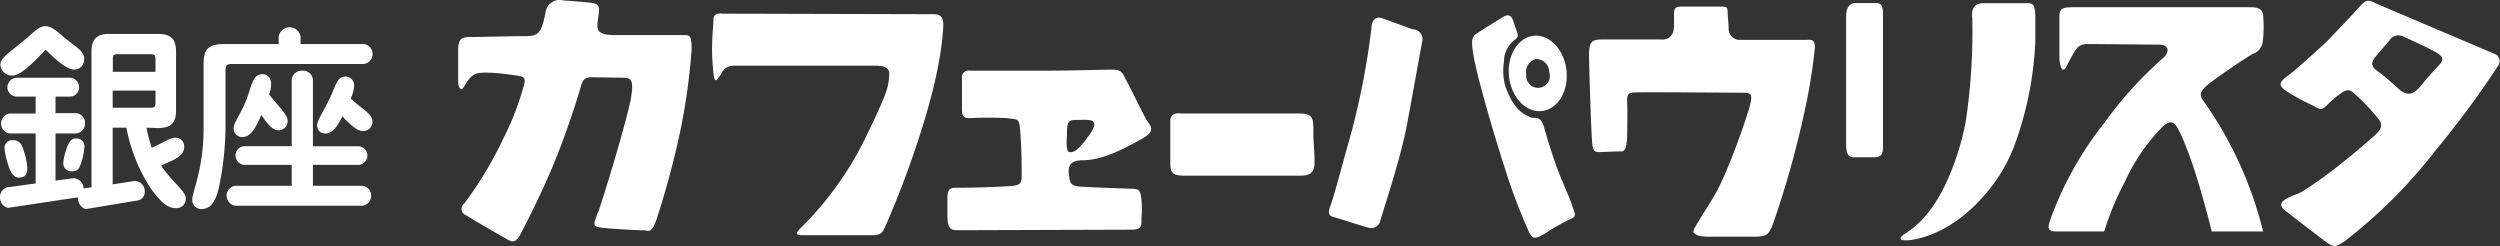 <svg xmlns="http://www.w3.org/2000/svg" viewBox="0 0 318.38 31.33"><rect x="0" y="0" width="318.38" height="31.33" fill="#333333" stroke="none"/><path d="M86.85 4.47h-8.46c-2.61 0-2.42-.77-2.17-2.44.18-1.22.07-1.55-1-1.68S71.78.06 71.78.06a1.82 1.82 0 00-2.31 1.54c-.5 2.57-.87 3-2.54 3s-5.59.11-6.76.11-1.82 0-1.82 1.65v4.05s0 .94.45.94c.28 0 .72-1.52 1.78-1.94s4.36.09 5.29.22S67 10 66.68 11a35.1 35.1 0 01-2.55 6.58 47.67 47.67 0 01-5 8.33.85.85 0 00.2 1.49c.74.47 3.52 2.1 4.62 2.71s1.59 1.16 2.38-.37 2.13-4.08 4-8.4A106.56 106.56 0 0074 10.94c.23-.94.76-1.1 1.22-1.1s3.07.05 4 .05c1.16 0 1.54.21 1.12 2.67s-3.58 13-4.23 14.61-.51 1.68.47 1.82 4.64.34 5.34.34 1 .54 1.7-1.41a111 111 0 003-11.16 79.45 79.45 0 001.46-10.43c0-1.99-.27-1.86-1.23-1.86zm32.05-2.66L92 1.74s-1.14-.26-1.14.78c0 .48-.18 2.1-.18 3.84 0 1 .11 2.24.16 2.79.16 1.5.37 1.16.8.54s.61-1.33 2-1.33h17.73c2.15 0 1.92.84 1.82 1.79s-.15 1.65-3.13 7.72a41.83 41.83 0 01-8 11.08c-.67.6-.81 1 0 1h9c1 0 1.29-.26 1.58-.88a119.26 119.26 0 004.48-11.8c2.7-8.28 2.93-12.65 3-13.81s-.23-1.65-1.22-1.65zm24.55 8.45c-.53-1-.54-1.39-1.85-1.39S136.53 9 133 9h-9.49a.84.84 0 00-1 .95v3.35c0 1.25-.07 1.75 1 1.75a41.92 41.92 0 014.77 0c1.12.19 1.48-.08 1.61 1.22s.22 3.41.22 5.21.17 2.13-1.63 2.23c-3 .17-5.34.2-6.27.2s-1.55-.1-1.55 1.26v2.33c0 1.57.43 1.82 1.24 1.82l22.2-.07c1.44 0 1.26-.6 1.26-1.41a12.72 12.72 0 000-2.45c-.14-1.09-.23-1.35-1.24-1.35 0 0-5.55-.19-6.71-.29s-1.16-.71-1.25-1.27c-.12-.86-.27-2.07 1.71-2.07 2.85 0 6-1.89 7.57-2.74s1.26-1.42.77-2.1-2.21-4.34-2.76-5.31zm-4.68 6.87c-1.48 2.11-2.1 2.33-2.6 2.23s-.29-2.09-.29-2.09c0-2 .18-2 1.48-2s2.9-.27 1.41 1.86zm26.61-2.68h-15.06s-1.28-.24-1.28.92v5c0 1.36 0 2 1.7 2h14.88c1.13 0 1.72-.32 1.78-1.5s-.14-2.53-.14-4.15 0-2.27-1.88-2.27zm14.55-10.71l-3.71-1.35c-1.59-.66-1.56 1.18-1.56 1.18a97.39 97.39 0 01-2.48 13c-1.68 6-2.33 8.56-2.76 9.67s0 1.29.47 1.41 3.44 1.1 4.37 1.34a1.21 1.21 0 001.56-1c.15-.64 2.52-7.64 3.35-12.06s1.7-9.34 1.93-10.56a1.24 1.24 0 00-1.17-1.63zm18.29 17.45c-.92-2.58-1.61-5.09-1.61-5.09-.47-1.54-1.26-.89-1.78-1.19s-2.05-.68-3.17-4.09a7.42 7.42 0 01-.12-3 3.46 3.46 0 011.4-2.77c.61-.44.29-.81 0-1.7s-.46-1.81-1.49-1.2l-1.64 1s-.54.33-1.41.9-1.16.58-.73 3.12 2.54 9.85 4 14.32a71.83 71.83 0 003 7.94c.49 1.11.88 1 2 .36A26 26 0 01199.8 28c1.17-.5.76-.66.36-2-.16-.57-1.16-2.73-1.94-4.81z" fill="#fff"/><path d="M192.18 9.76c.29 2.65 2.16 4.61 4.19 4.38s3.42-2.55 3.12-5.19-2.16-4.61-4.18-4.39-3.43 2.55-3.13 5.2zm3.46-2.24a1.69 1.69 0 011.66 1.67 1.51 1.51 0 11-2.93.32 1.68 1.68 0 011.27-1.99zm34.28-2.44h-8.31a1.4 1.4 0 01-1.46-1.5c-.05-.89-.15-2.23-.15-2.23 0-.43-.17-.51-.81-.51h-5c-.93 0-1 .27-1 1.07v1.36c0 2-1.69 1.76-1.69 1.76H204c-1.36 0-1.63.37-1.63 2s.28 10.1.4 11.21.31 1.15 1.23 1.12 1.87-.08 2.55-.08.67-1.93.67-1.93.06-3.19 0-4.44.39-1.12 1.8-1.15 12.84.05 12.84.05c1.13 0 1.32.14 1.06 1.37s-2.85 8.87-4.69 11.9-2.78 4.3-2.53 4.54.53.52 1.82.52h5.95c1.55 0 1.78-.31 2.27-1.48a120.42 120.42 0 004-14.13 71.09 71.09 0 001.4-8.56c-.04-1.1-.65-.89-1.22-.89zm8.84-4.69h-2.46c-.75 0-1.19.59-1.19 1.64v16.36c0 1.81.71 1.64 1.26 1.64h2.23c1.06 0 1.2-.45 1.2-1.27v-17c0-1.33-.4-1.37-1.04-1.37zm19.36.02h-5.58c-1.71 0-1.37 1.8-1.37 1.8a77.12 77.12 0 01-.84 13.34 35 35 0 01-1.58 5.59c-2.4 6.38-5.23 8-6.19 8.65-1.18.81-.12.9.75.78s5-.76 9.14-5.41a20.53 20.53 0 003.91-6.16 43.65 43.65 0 002.84-13.63V2.21c0-1.73-.33-1.8-1.08-1.8zm23.34 10.14c1.55-1.18 4.75-3.32 5.44-3.69a1.87 1.87 0 001.27-1.6 14.66 14.66 0 00.07-2.86c0-.92-.15-1.48-1.66-1.48h-22.51c-1.62 0-1.8.25-1.8 1.35v5.15c0 .37.17 1.45.48 1.45s.44-.52 1-1.51.82-1.75 2.12-1.75 7.63.07 9 .07 1.45.87.71 1.62a49.19 49.19 0 00-7.58 8.34 43.36 43.36 0 00-6.79 12.06c-.52 1.42-.47 1.78.76 1.78h6a36.66 36.66 0 012.62-6.3 24.11 24.11 0 014.45-6.65c.62-.67 1.42-1.47 2.11-.5 0 0 1.79 2.5 4.52 13.45h6.54a48.82 48.82 0 00-7.44-16.41c-.66-.85-.86-1.34.69-2.52zm36.23-3.69L302.63.46c-.91-.47-1.25-.58-2 .25-.93 1.07-4.32 4.59-4.32 4.59s-3.73 3.45-4.9 4.31-1.37 1.26-.09 2.09a27.1 27.1 0 003 1.63c1.25.62 1.23.81 2 .09a11.36 11.36 0 012.06-1.71c.75-.44 1-.2 1.82.54a28.11 28.11 0 012.66 2.84c.68.8.43 1.42-.64 2.34s-3.93 3.45-6.84 5.5-2.46 1.56-3.57 2.06S290 26 291 26.8c.59.47 4.83 3.72 4.83 3.72 1.44 1.09 1.57 1 2.83.15A64.43 64.43 0 00310.3 19a118.71 118.71 0 007.92-10.75 1 1 0 00-.53-1.39zm-7 1.34c-.7.78-1.32 1.42-2.16 2.45-1.05 1.31-1.73 1.68-2.89.82 0 0-1.81-1.67-2.61-2.23s-1.32-1-.52-2l1.78-2.08a1.35 1.35 0 011.81-.49s2.28 1 3.72 1.77c1.09.56 1.58.99.88 1.76zM18.66 16.26a21.2 21.2 0 00.66 2.56c1.47-.63 2.33-1.29 3-1.29a1.11 1.11 0 011.14 1.16c0 1.07-.94 1.55-2.95 2.39 1.6 2.33 3.15 3.22 3.15 4.23a1.17 1.17 0 01-1.29 1.19c-1 0-1.78-.63-3.12-2.43a21.2 21.2 0 01-3.15-7.81h-1.75v7.22l2.79-.43a1.28 1.28 0 011.29 1.32 1.09 1.09 0 01-.79 1.14l-6.56 1.09c-.53.08-1.14-.53-1.17-1.47l-8.74 1.32c-.53.08-1.17-.54-1.17-1.3a1.25 1.25 0 01.91-1.29l3.63-.5V17H1.2a1.29 1.29 0 010-2.54h3.34V12.3H2.06a1.21 1.21 0 01-1.12-1.18A1.24 1.24 0 012.06 9.9H9a1.2 1.2 0 011.07 1.22A1.17 1.17 0 019 12.3H7.07v2.11h2.61a1.25 1.25 0 011.15 1.27A1.28 1.28 0 019.68 17H7.07v6l2.23-.3a1.33 1.33 0 011.35 1.3l1-.15V6.63c0-1.64.66-2.31 2.25-2.31h6.11c1.75 0 2.41.59 2.41 2.31V14c0 1.73-.66 2.31-2.41 2.31zm-4.31-4.72v2.18h4.81c.51 0 .64-.12.64-.63v-1.55zm5.45-4c0-.52-.13-.64-.64-.64H15c-.5 0-.63.12-.63.64v1.6h5.43zM1.55 9.62a1.46 1.46 0 01-1.5-1.37c0-.91 1.22-1.59 3.05-3.14C4.29 4.09 5 3.33 5.76 3.33c.91 0 1.62.79 2.71 1.68 1.34 1.06 2.25 1.54 2.25 2.49a1.26 1.26 0 01-1.27 1.36c-.8 0-2-.89-3.64-2.53-2 2.12-3.3 3.29-4.26 3.29zm1.93 11.81c0 .89-.41 1.19-1.09 1.19S1.27 21.84 1 20.85a8.89 8.89 0 01-.43-2 1 1 0 011.09-1c.66 0 1.12.41 1.32 1.22a8.48 8.48 0 01.5 2.36zm5.67.38a1 1 0 01-1.09-1 5.21 5.21 0 01.28-1.44c.36-1.17.64-1.73 1.3-1.73a1 1 0 011.11 1.12 12.09 12.09 0 01-.25 1.47c-.38 1.23-.5 1.58-1.35 1.58zm37.18-16.2a1.28 1.28 0 010 2.54h-16.8c-.63 0-.81.18-.81.81v6.87a38.6 38.6 0 01-.83 8c-.51 2.21-1.25 2.76-2.21 2.79a1.15 1.15 0 01-1.19-1.27c0-.91 1.44-3.8 1.44-9.07V8.1c0-1.93.69-2.49 2.66-2.49h6.9v-.93a1.41 1.41 0 012.79 0v.93zm-9.7 9.79a1.16 1.16 0 01-1.17 1.19c-.73 0-1.32-.69-2.18-1.95-.81 1.88-1.44 2.81-2.4 2.81a1.07 1.07 0 01-1.12-1.12c0-.78 1-1.85 1.82-4.18.56-1.64.74-2.7 1.85-2.7.66 0 1.1.47 1.1 1.28a3.83 3.83 0 01-.26 1.3c1.35 1.69 2.36 2.58 2.36 3.37zm10.8.08a1.17 1.17 0 01-1.17 1.21c-.73 0-1.54-.66-2.66-1.88-.68 1.42-1.32 2.19-2.15 2.19a1 1 0 01-1.07-1c0-.7.84-1.77 1.75-3.77.68-1.5.88-2.48 1.82-2.48a1.12 1.12 0 011.15 1.19 4.75 4.75 0 01-.44 1.62c1.6 1.44 2.77 1.95 2.77 2.92zm-7.58 8.18h6.28a1.25 1.25 0 011.14 1.27 1.27 1.27 0 01-1.14 1.27H30a1.29 1.29 0 01-1.14-1.27A1.26 1.26 0 0130 23.66h7.15V21H31.1a1.21 1.21 0 01-1.1-1.19 1.18 1.18 0 011.06-1.19h6.09v-8.49A1.3 1.3 0 0138.53 9a1.27 1.27 0 011.32 1.14v8.49h5.85a1.18 1.18 0 011.09 1.19A1.21 1.21 0 0145.7 21h-5.85z" fill="#fff"/></svg>